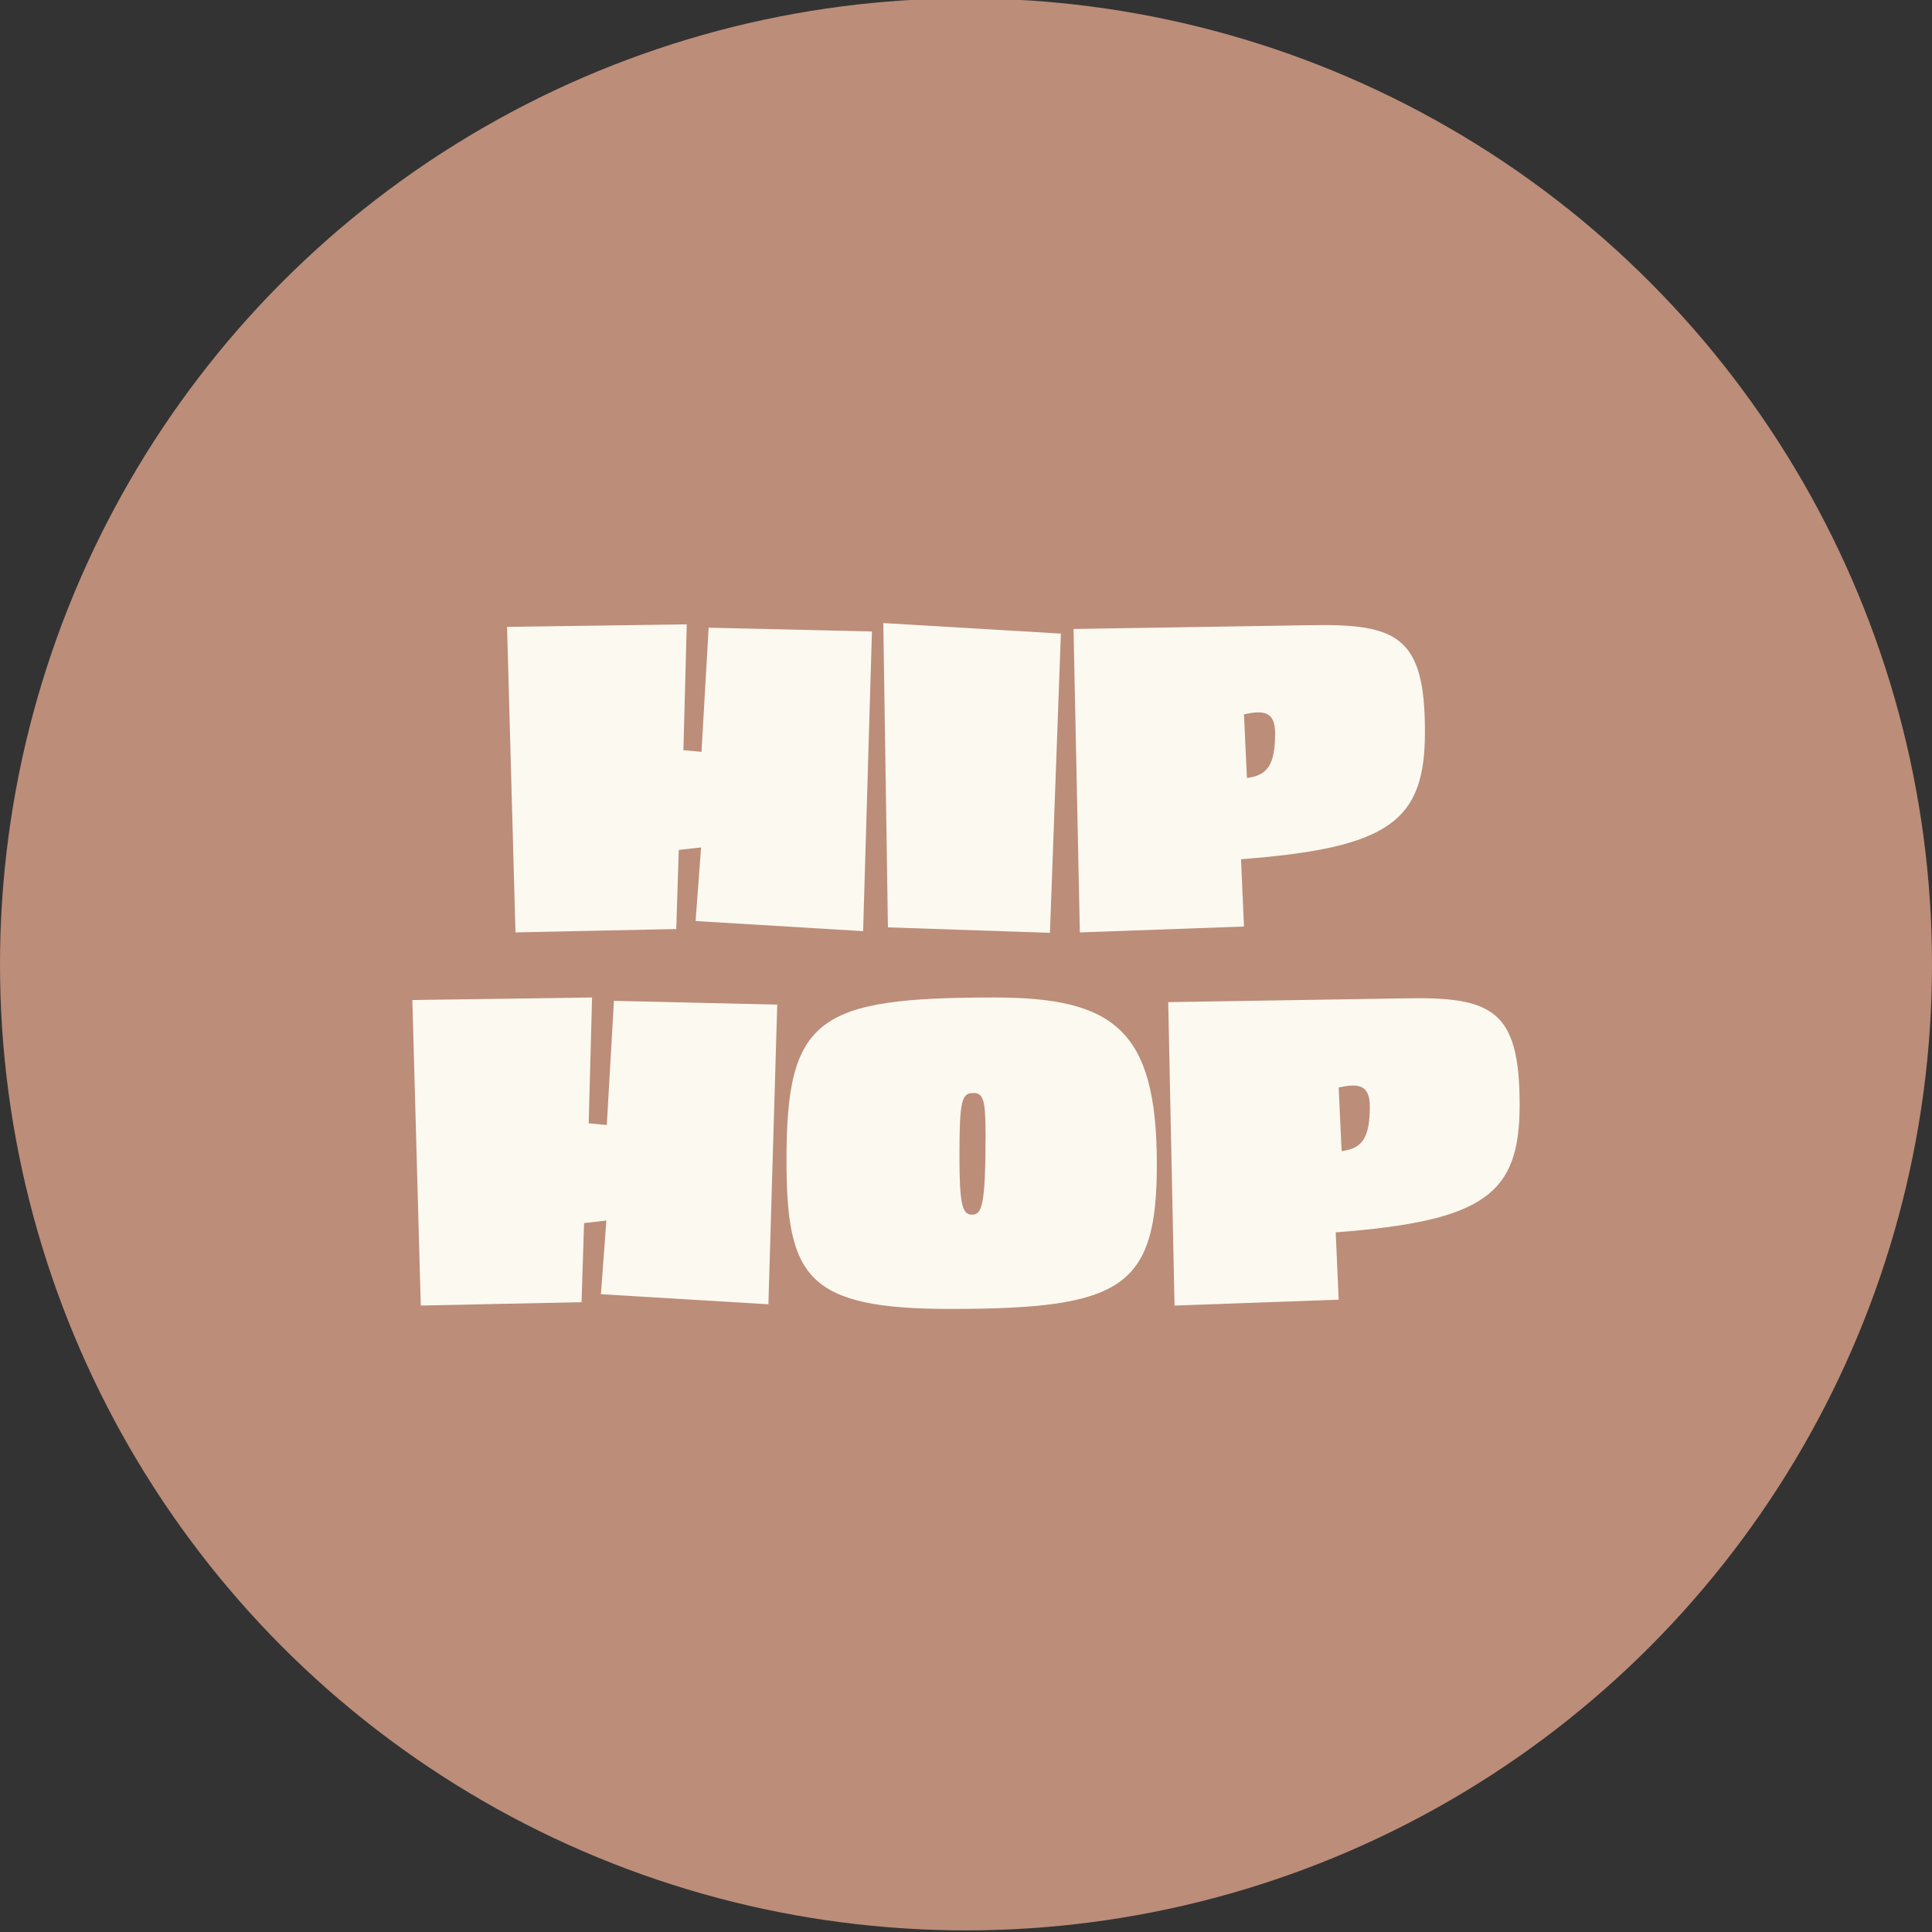 <?xml version="1.0" encoding="UTF-8"?><svg xmlns="http://www.w3.org/2000/svg" viewBox="0 0 1200 1200"><rect x="0" y="0" width="1200" height="1200" fill="#333333" stroke="none"/><defs><style>.cls-1{fill:#bc8d79;}.cls-2{fill:#fcf9f0;}</style></defs><g id="CIRCLE"><circle class="cls-1" cx="600" cy="599" r="600"/></g><g id="TYPO"><path class="cls-2" d="M536.09,578.35l-104.04-6.27,3.4-45.75-13.85,1.57-1.57,49.14-99.86,2.09-5.23-189.78,111.62-1.57-2.09,78.16,11.24,1.05,4.44-77.12,101.43,2.35-5.49,186.12Z"/><path class="cls-2" d="M652.15,579.4l-100.64-3.4-2.88-189,110.31,6.54-6.8,185.86Z"/><path class="cls-2" d="M770.83,533.65l1.83,41.83-101.95,3.66-3.92-188.47,146.91-2.35c54.37-1.05,71.36,7.06,71.36,66.14,0,55.16-21.17,72.15-114.23,79.21ZM772.66,443.73l1.83,39.47c12.55-1.57,17.51-7.84,17.51-27.71,0-13.33-6.8-14.64-19.34-11.76Z"/><path class="cls-2" d="M477.27,810.12l-104.04-6.27,3.4-45.75-13.85,1.57-1.57,49.14-99.86,2.09-5.23-189.78,111.62-1.57-2.09,78.16,11.24,1.05,4.44-77.12,101.43,2.35-5.49,186.12Z"/><path class="cls-2" d="M590.2,813c-88.88,0-101.69-19.61-101.69-92.54,0-88.36,19.34-100.9,129.13-100.9,74.24,0,100.9,20.13,100.9,103.52,0,76.85-21.43,89.92-128.35,89.92ZM604.57,678.9c-7.32,0-8.63,4.71-8.63,39.47,0,28.49,1.57,36.07,7.58,36.07s8.63-3.66,8.63-49.41c0-21.7-1.31-26.14-7.58-26.14Z"/><path class="cls-2" d="M829.64,765.42l1.83,41.83-101.95,3.66-3.92-188.47,146.91-2.35c54.37-1.05,71.36,7.06,71.36,66.14,0,55.16-21.17,72.15-114.23,79.21ZM831.47,675.5l1.83,39.47c12.55-1.57,17.51-7.84,17.51-27.71,0-13.33-6.8-14.64-19.34-11.76Z"/></g></svg>